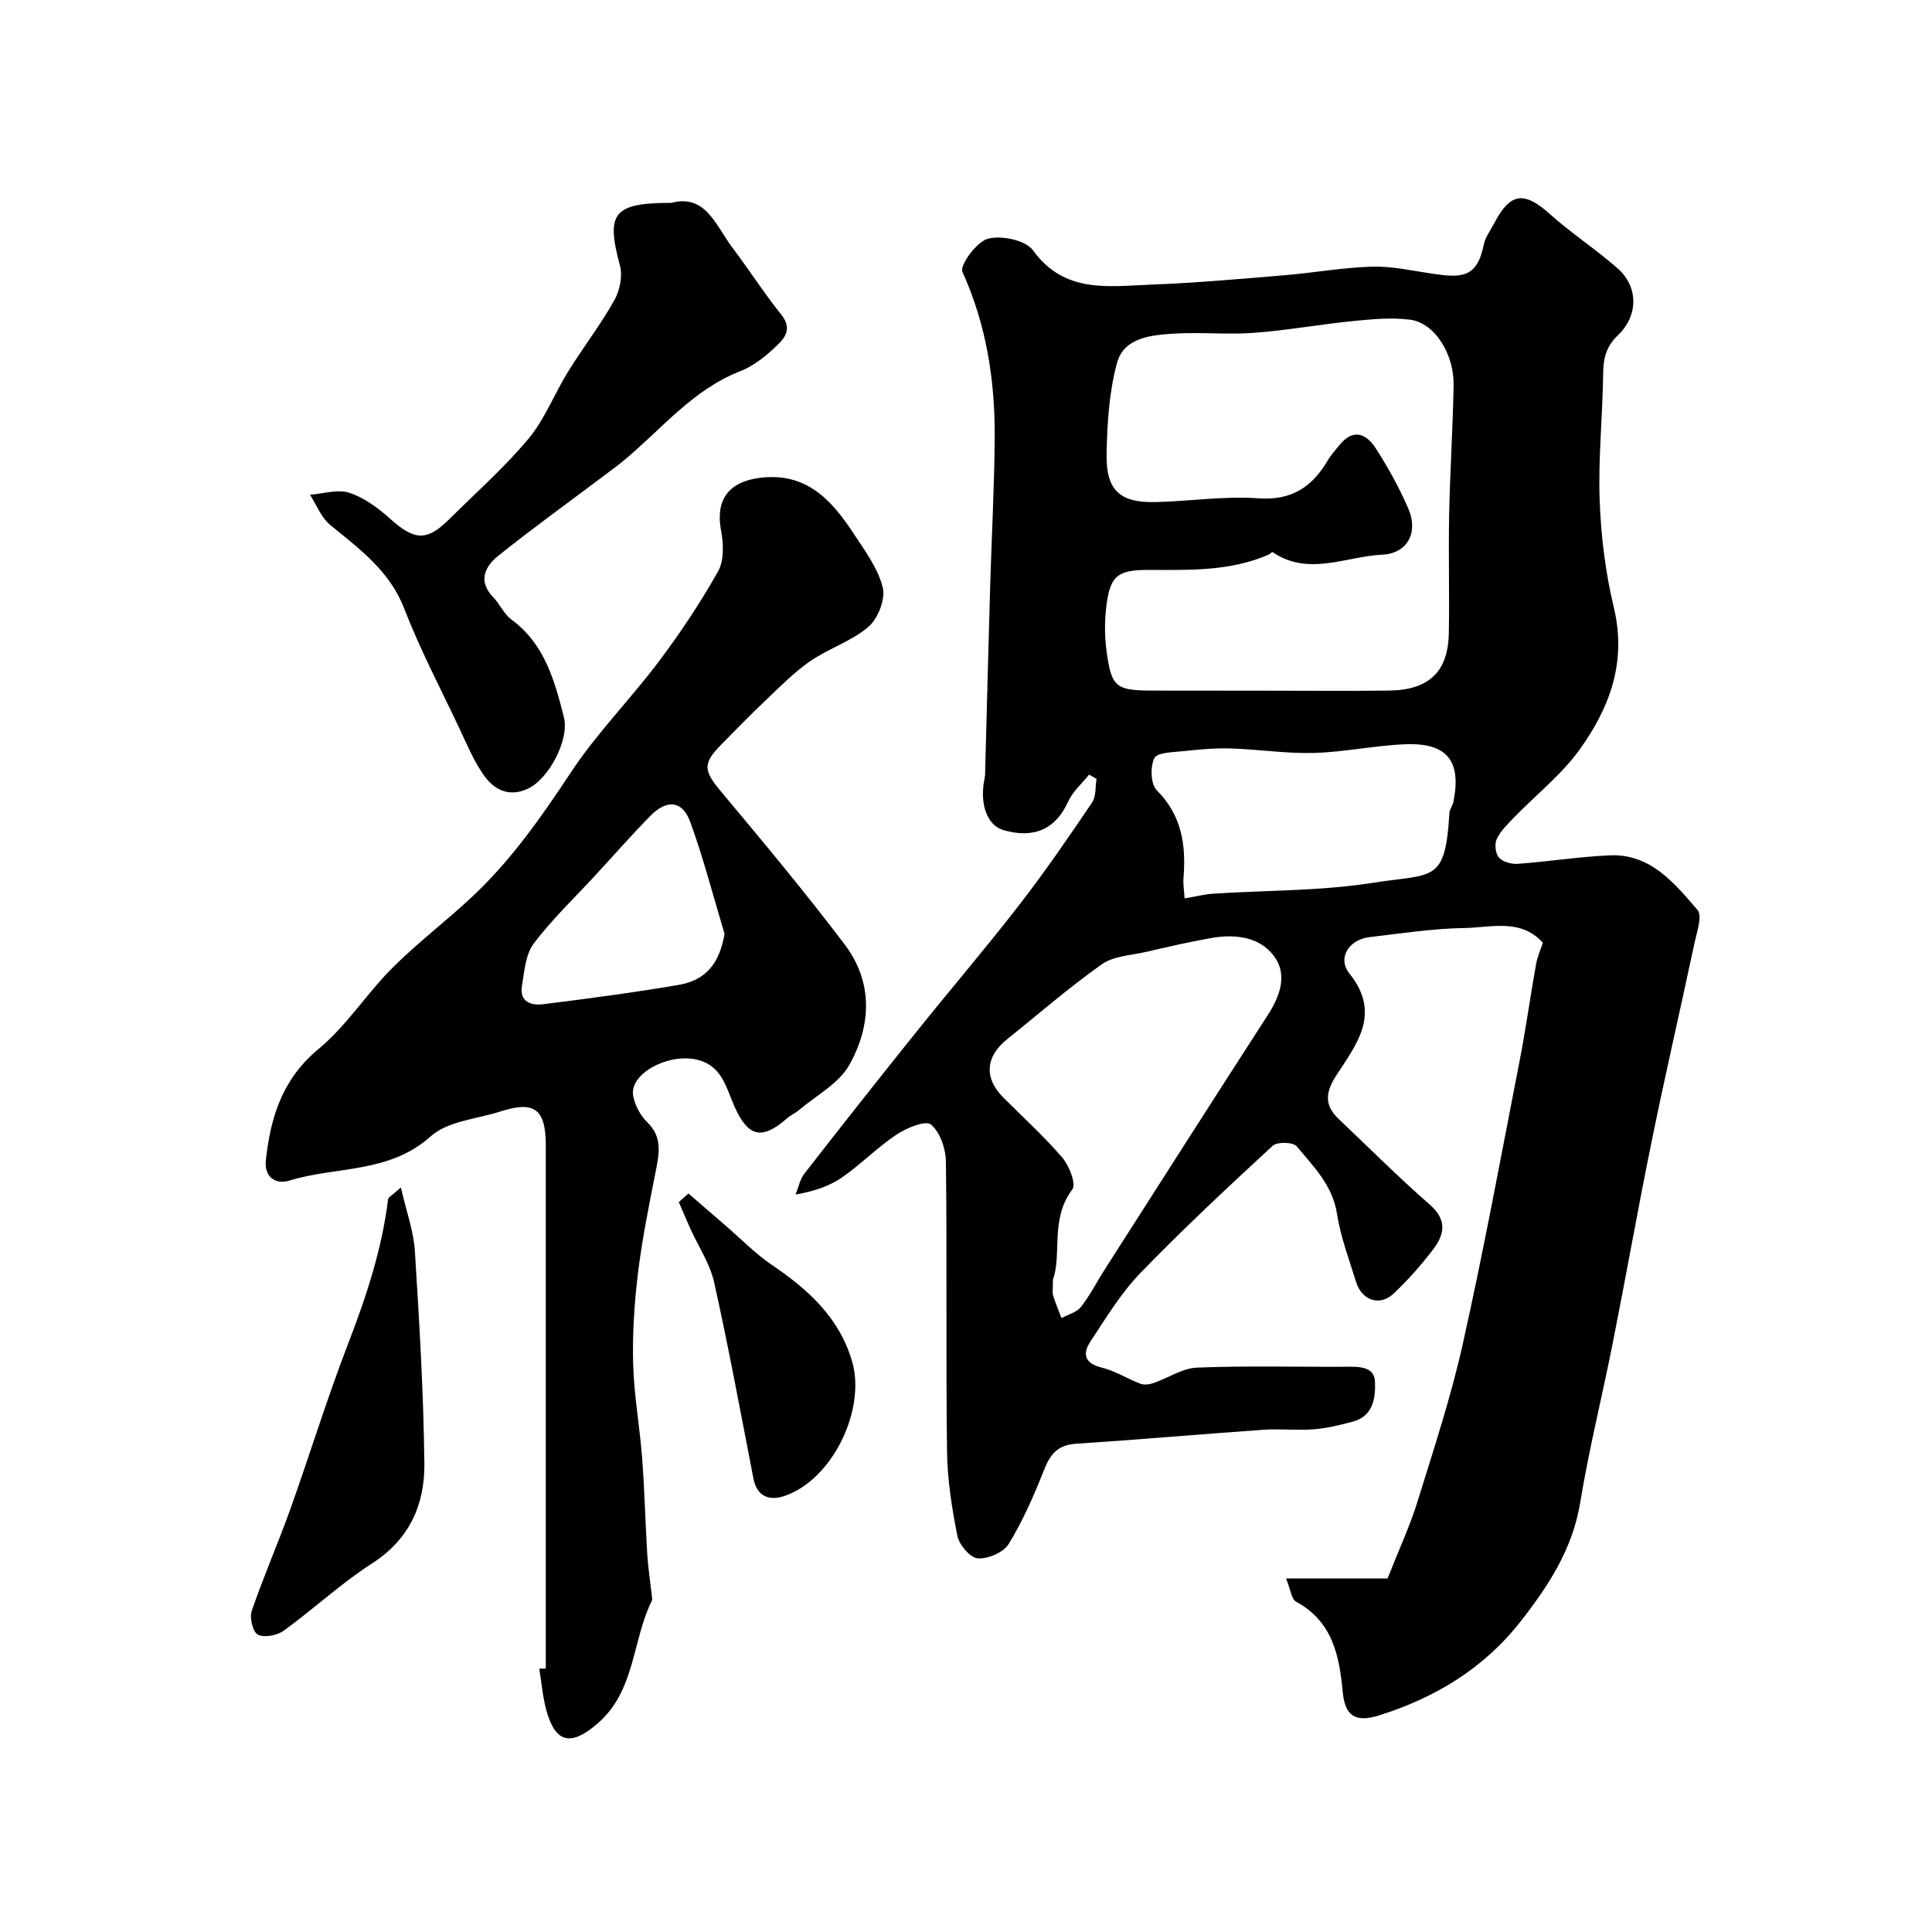 <svg enable-background="new 0 0 400 400" viewBox="0 0 400 400" xmlns="http://www.w3.org/2000/svg"><g fill="#000001"><path d="m225.48 160.38c-1.48 1.85-3.39 3.5-4.34 5.6-2.54 5.6-6.97 7.73-13.37 5.89-3.4-.98-5.01-5.41-3.93-10.65.17-.8.13-1.65.15-2.48.34-12.43.65-24.86 1.01-37.29.3-10.27.87-20.53.94-30.8.08-11.86-1.7-23.36-6.68-34.37-.61-1.35 2.96-6.25 5.29-6.86 2.8-.74 7.8.31 9.32 2.41 6.52 9.01 15.62 7.43 24.41 7.1 9.21-.35 18.41-1.17 27.6-1.94 6.04-.5 12.04-1.59 18.08-1.78 4.04-.13 8.12.78 12.16 1.39 6.41.96 9.65 1.1 11.08-5.95.32-1.55 1.39-2.95 2.15-4.4 3.35-6.45 6.22-6.72 11.66-1.83 4.43 3.98 9.5 7.24 13.96 11.2 4.25 3.78 4.25 9.73.03 13.76-2.41 2.3-3.05 4.7-3.08 7.88-.1 8.75-1.04 17.52-.73 26.25.27 7.47 1.2 15.03 2.94 22.29 2.71 11.25-.88 20.8-7.13 29.45-3.74 5.18-8.97 9.29-13.47 13.93-1.36 1.4-2.84 2.83-3.65 4.54-.49 1.02-.27 3.01.46 3.83.8.9 2.58 1.39 3.88 1.3 6.36-.47 12.7-1.48 19.07-1.76 8.43-.37 13.36 5.74 18.15 11.29 1.07 1.23-.14 4.65-.64 6.99-2.88 13.51-5.99 26.98-8.76 40.52-2.87 14.05-5.36 28.17-8.15 42.23-2.18 11.01-4.91 21.92-6.73 32.99-1.58 9.61-6.56 17.21-12.32 24.57-7.61 9.73-17.64 15.79-29.27 19.46-4.92 1.55-7.1.18-7.57-4.83-.7-7.53-2.12-14.63-9.68-18.71-.94-.51-1.1-2.46-2.05-4.79h21.01c2.47-6.26 4.66-10.95 6.17-15.84 3.36-10.85 6.94-21.67 9.41-32.74 4.33-19.39 7.93-38.94 11.73-58.44 1.31-6.7 2.24-13.48 3.44-20.21.27-1.5.93-2.93 1.41-4.4-4.63-5.11-10.77-3.12-16.3-3.04-6.53.1-13.06 1.12-19.58 1.88-4.29.51-6.75 4.32-4.16 7.56 6.65 8.28 1.44 14.64-2.72 21.05-2.29 3.53-2.53 6.2.51 9.08 6.26 5.92 12.35 12.04 18.84 17.7 3.62 3.16 3.04 6.17.7 9.24-2.49 3.27-5.23 6.39-8.23 9.2-2.86 2.68-6.58 1.38-7.75-2.47-1.43-4.66-3.2-9.29-3.94-14.06-.91-5.95-4.89-9.81-8.35-14-.72-.87-4.03-.96-4.95-.11-9.32 8.6-18.61 17.26-27.42 26.37-4.03 4.17-7.12 9.31-10.35 14.2-1.67 2.53-1.18 4.51 2.37 5.37 2.77.67 5.29 2.31 8 3.34.77.29 1.86.15 2.68-.13 3.04-1.05 6-3.09 9.05-3.21 10.15-.41 20.32-.12 30.48-.18 2.72-.01 6.19-.23 6.35 3.05.15 3.12-.25 7.16-4.54 8.3-2.65.71-5.37 1.39-8.09 1.6-3.48.27-7.01-.14-10.49.1-12.95.91-25.89 2.05-38.85 2.9-3.72.25-5.27 2.18-6.54 5.41-2.08 5.27-4.38 10.52-7.32 15.33-1.07 1.75-4.29 3.14-6.4 2.98-1.57-.11-3.85-2.8-4.22-4.65-1.16-5.76-2.07-11.67-2.15-17.53-.25-19.99.02-39.99-.23-59.98-.03-2.67-1.22-6.13-3.12-7.67-1.13-.91-5.06.73-7.14 2.12-3.94 2.62-7.3 6.1-11.2 8.81-2.6 1.81-5.71 2.88-9.66 3.58.59-1.46.9-3.15 1.83-4.35 7.64-9.82 15.36-19.59 23.14-29.29 7.08-8.82 14.44-17.42 21.36-26.36 5.29-6.83 10.19-13.98 15.04-21.14.86-1.27.66-3.27.94-4.93-.49-.29-1.02-.58-1.55-.87zm36.08-17.38c8.66 0 17.32.08 25.98-.02 8.28-.1 12.27-3.87 12.42-11.86.16-8.19-.1-16.39.07-24.59.18-8.93.77-17.85.92-26.79.11-6.54-3.97-12.9-9-13.55-3.89-.5-7.95-.1-11.89.29-6.83.68-13.61 1.92-20.44 2.43-5.47.41-11-.17-16.48.16-4.74.29-10.42.77-11.87 6.06-1.66 6.07-2.04 12.61-2.16 18.96-.13 7.44 2.79 10.03 10.1 9.86 7.1-.16 14.24-1.29 21.27-.78 6.99.51 11.22-2.39 14.47-7.93.65-1.12 1.57-2.08 2.38-3.1 2.86-3.56 5.59-2.31 7.53.71 2.55 3.97 4.86 8.16 6.73 12.49 2.13 4.91-.21 9.26-5.41 9.5-7.54.35-15.27 4.54-22.71-.53-.1-.07-.51.39-.81.52-7.91 3.45-16.29 3.19-24.65 3.16-6.61-.03-8.17 1.16-8.95 7.51-.36 2.95-.38 6.03 0 8.98 1.03 7.91 1.87 8.5 9.98 8.5 7.53.02 15.03.02 22.52.02zm-43.56 121.93c0 1.94-.16 2.66.03 3.27.5 1.59 1.15 3.13 1.74 4.7 1.37-.75 3.14-1.19 4.03-2.32 1.88-2.39 3.26-5.16 4.91-7.73 11.24-17.57 22.44-35.16 33.76-52.67 2.59-4.01 4.17-8.46 1.24-12.31-3.05-4.01-8.16-4.52-13.06-3.64-4.48.8-8.93 1.82-13.36 2.85-3.11.72-6.72.83-9.16 2.56-6.8 4.8-13.11 10.31-19.63 15.53-4.49 3.6-4.79 8.05-.79 12.05 4.12 4.12 8.46 8.06 12.24 12.47 1.43 1.67 2.9 5.46 2.06 6.57-4.65 6.14-2.12 13.45-4.01 18.67zm27.26-78.92c2.38-.41 4.13-.87 5.89-.98 11.01-.72 22.15-.54 32.99-2.24 12.63-1.99 15.1.15 15.94-14.46.04-.78.67-1.51.83-2.3 1.7-8.44-1.27-12.27-9.88-11.94-6.34.24-12.64 1.62-18.98 1.8-5.74.16-11.5-.76-17.25-.93-3.28-.1-6.58.21-9.85.56-2.1.22-5.36.26-5.95 1.44-.88 1.77-.77 5.39.49 6.65 5.21 5.21 6.09 11.37 5.54 18.16-.11 1.28.13 2.6.23 4.24z"/><path d="m113 345.45c0-36.1 0-72.21 0-108.31 0-7.52-2.35-9.29-9.37-7.03-4.91 1.58-10.93 1.99-14.45 5.15-8.62 7.74-19.55 6.18-29.28 9.17-2.91.89-5.22-.8-4.86-4.2.96-8.9 3.4-16.83 10.91-23.05 5.77-4.77 9.94-11.44 15.29-16.79 5.23-5.23 11.19-9.73 16.6-14.81 8.04-7.55 14.29-16.49 20.37-25.69 5.35-8.1 12.32-15.12 18.18-22.92 4.48-5.96 8.65-12.21 12.3-18.71 1.26-2.25 1.1-5.73.59-8.46-1.17-6.27 1.53-10.02 7.98-10.86 9.67-1.26 14.95 4.61 19.53 11.61 2.32 3.53 5.01 7.15 5.98 11.11.59 2.4-1 6.44-2.99 8.13-3.5 3-8.25 4.47-12.1 7.14-3.39 2.35-6.32 5.38-9.34 8.24-3.14 2.98-6.17 6.08-9.2 9.18-3.7 3.78-3.39 5.31.1 9.48 8.72 10.44 17.46 20.89 25.66 31.74 5.91 7.81 5.5 16.82.93 24.93-2.17 3.86-6.86 6.3-10.43 9.35-.74.63-1.68 1.01-2.41 1.65-5.19 4.56-8.06 4.02-10.93-2.43-1.82-4.1-2.6-8.69-8.22-9.77-5.81-1.11-13.54 3.09-12.75 7.54.35 1.95 1.46 4.09 2.88 5.46 3.26 3.14 2.5 6.57 1.77 10.3-1.38 7.01-2.81 14.03-3.67 21.11-.75 6.21-1.15 12.53-.98 18.78.18 6.48 1.37 12.92 1.86 19.4.5 6.59.65 13.2 1.05 19.8.17 2.77.6 5.52.9 8.28.05.5.23 1.09.04 1.48-4.11 8.31-3.38 18.67-11.27 25.43-5.42 4.65-8.63 4.1-10.54-2.73-.78-2.81-1-5.78-1.48-8.67.47 0 .91-.02 1.35-.03zm37.01-152.11c-2.33-7.74-4.35-15.6-7.11-23.18-1.6-4.41-4.82-4.72-8.21-1.28-3.94 4-7.64 8.23-11.45 12.36-4.3 4.67-8.95 9.08-12.75 14.13-1.7 2.26-1.92 5.76-2.43 8.77-.56 3.28 1.94 4.08 4.35 3.78 9.39-1.17 18.79-2.42 28.11-4.01 5.8-1 8.47-4.62 9.49-10.57z"/><path d="m139 42c7.13-1.9 9.21 4.75 12.65 9.29 3.44 4.55 6.52 9.38 10.09 13.83 2.65 3.31.33 5.28-1.6 7.08-2 1.87-4.35 3.66-6.88 4.65-9.87 3.85-16.31 12.03-24.12 18.5-1.26 1.04-2.58 2-3.88 2.98-7.38 5.56-14.88 10.96-22.09 16.73-2.79 2.23-4.28 5.27-1.02 8.63 1.36 1.4 2.18 3.43 3.7 4.55 6.9 5.06 8.96 12.61 10.9 20.26 1.18 4.62-3.12 12.83-7.55 14.84-3.9 1.77-6.95.11-9.03-2.84-2.12-3-3.56-6.52-5.14-9.87-3.87-8.18-8.09-16.23-11.35-24.65-3.05-7.87-9.3-12.34-15.35-17.33-1.84-1.52-2.79-4.11-4.15-6.22 2.75-.2 5.76-1.2 8.17-.4 3.1 1.03 6 3.19 8.48 5.42 4.95 4.44 7.52 4.66 12.12.1 5.56-5.51 11.47-10.74 16.47-16.72 3.39-4.06 5.35-9.3 8.18-13.86 3.09-4.99 6.69-9.67 9.57-14.76 1.14-2.02 1.77-5.03 1.19-7.19-2.93-10.88-1.46-13.02 10.64-13.02z"/><path d="m83 245.85c1.16 5.08 2.63 9.05 2.89 13.11.93 14.67 1.8 29.36 1.97 44.04.1 8.46-3.05 15.69-10.82 20.68-6.44 4.14-12.1 9.45-18.32 13.95-1.36.98-3.98 1.48-5.33.81-1.03-.51-1.76-3.48-1.28-4.9 2.41-7.05 5.42-13.89 7.93-20.9 4.1-11.46 7.67-23.13 12.05-34.48 3.75-9.72 6.98-19.49 8.26-29.86.06-.47.89-.86 2.65-2.45z"/><path d="m142.53 247.1c2.58 2.23 5.15 4.46 7.73 6.68 3.17 2.73 6.11 5.78 9.55 8.11 7.5 5.09 13.93 10.85 16.6 19.95 2.96 10.1-4.18 24.68-14.12 27.93-2.95.96-5.57.12-6.29-3.61-2.64-13.57-5.14-27.17-8.14-40.65-.86-3.87-3.25-7.41-4.92-11.1-.83-1.84-1.6-3.69-2.4-5.54.66-.59 1.32-1.18 1.99-1.77z"/></g></svg>